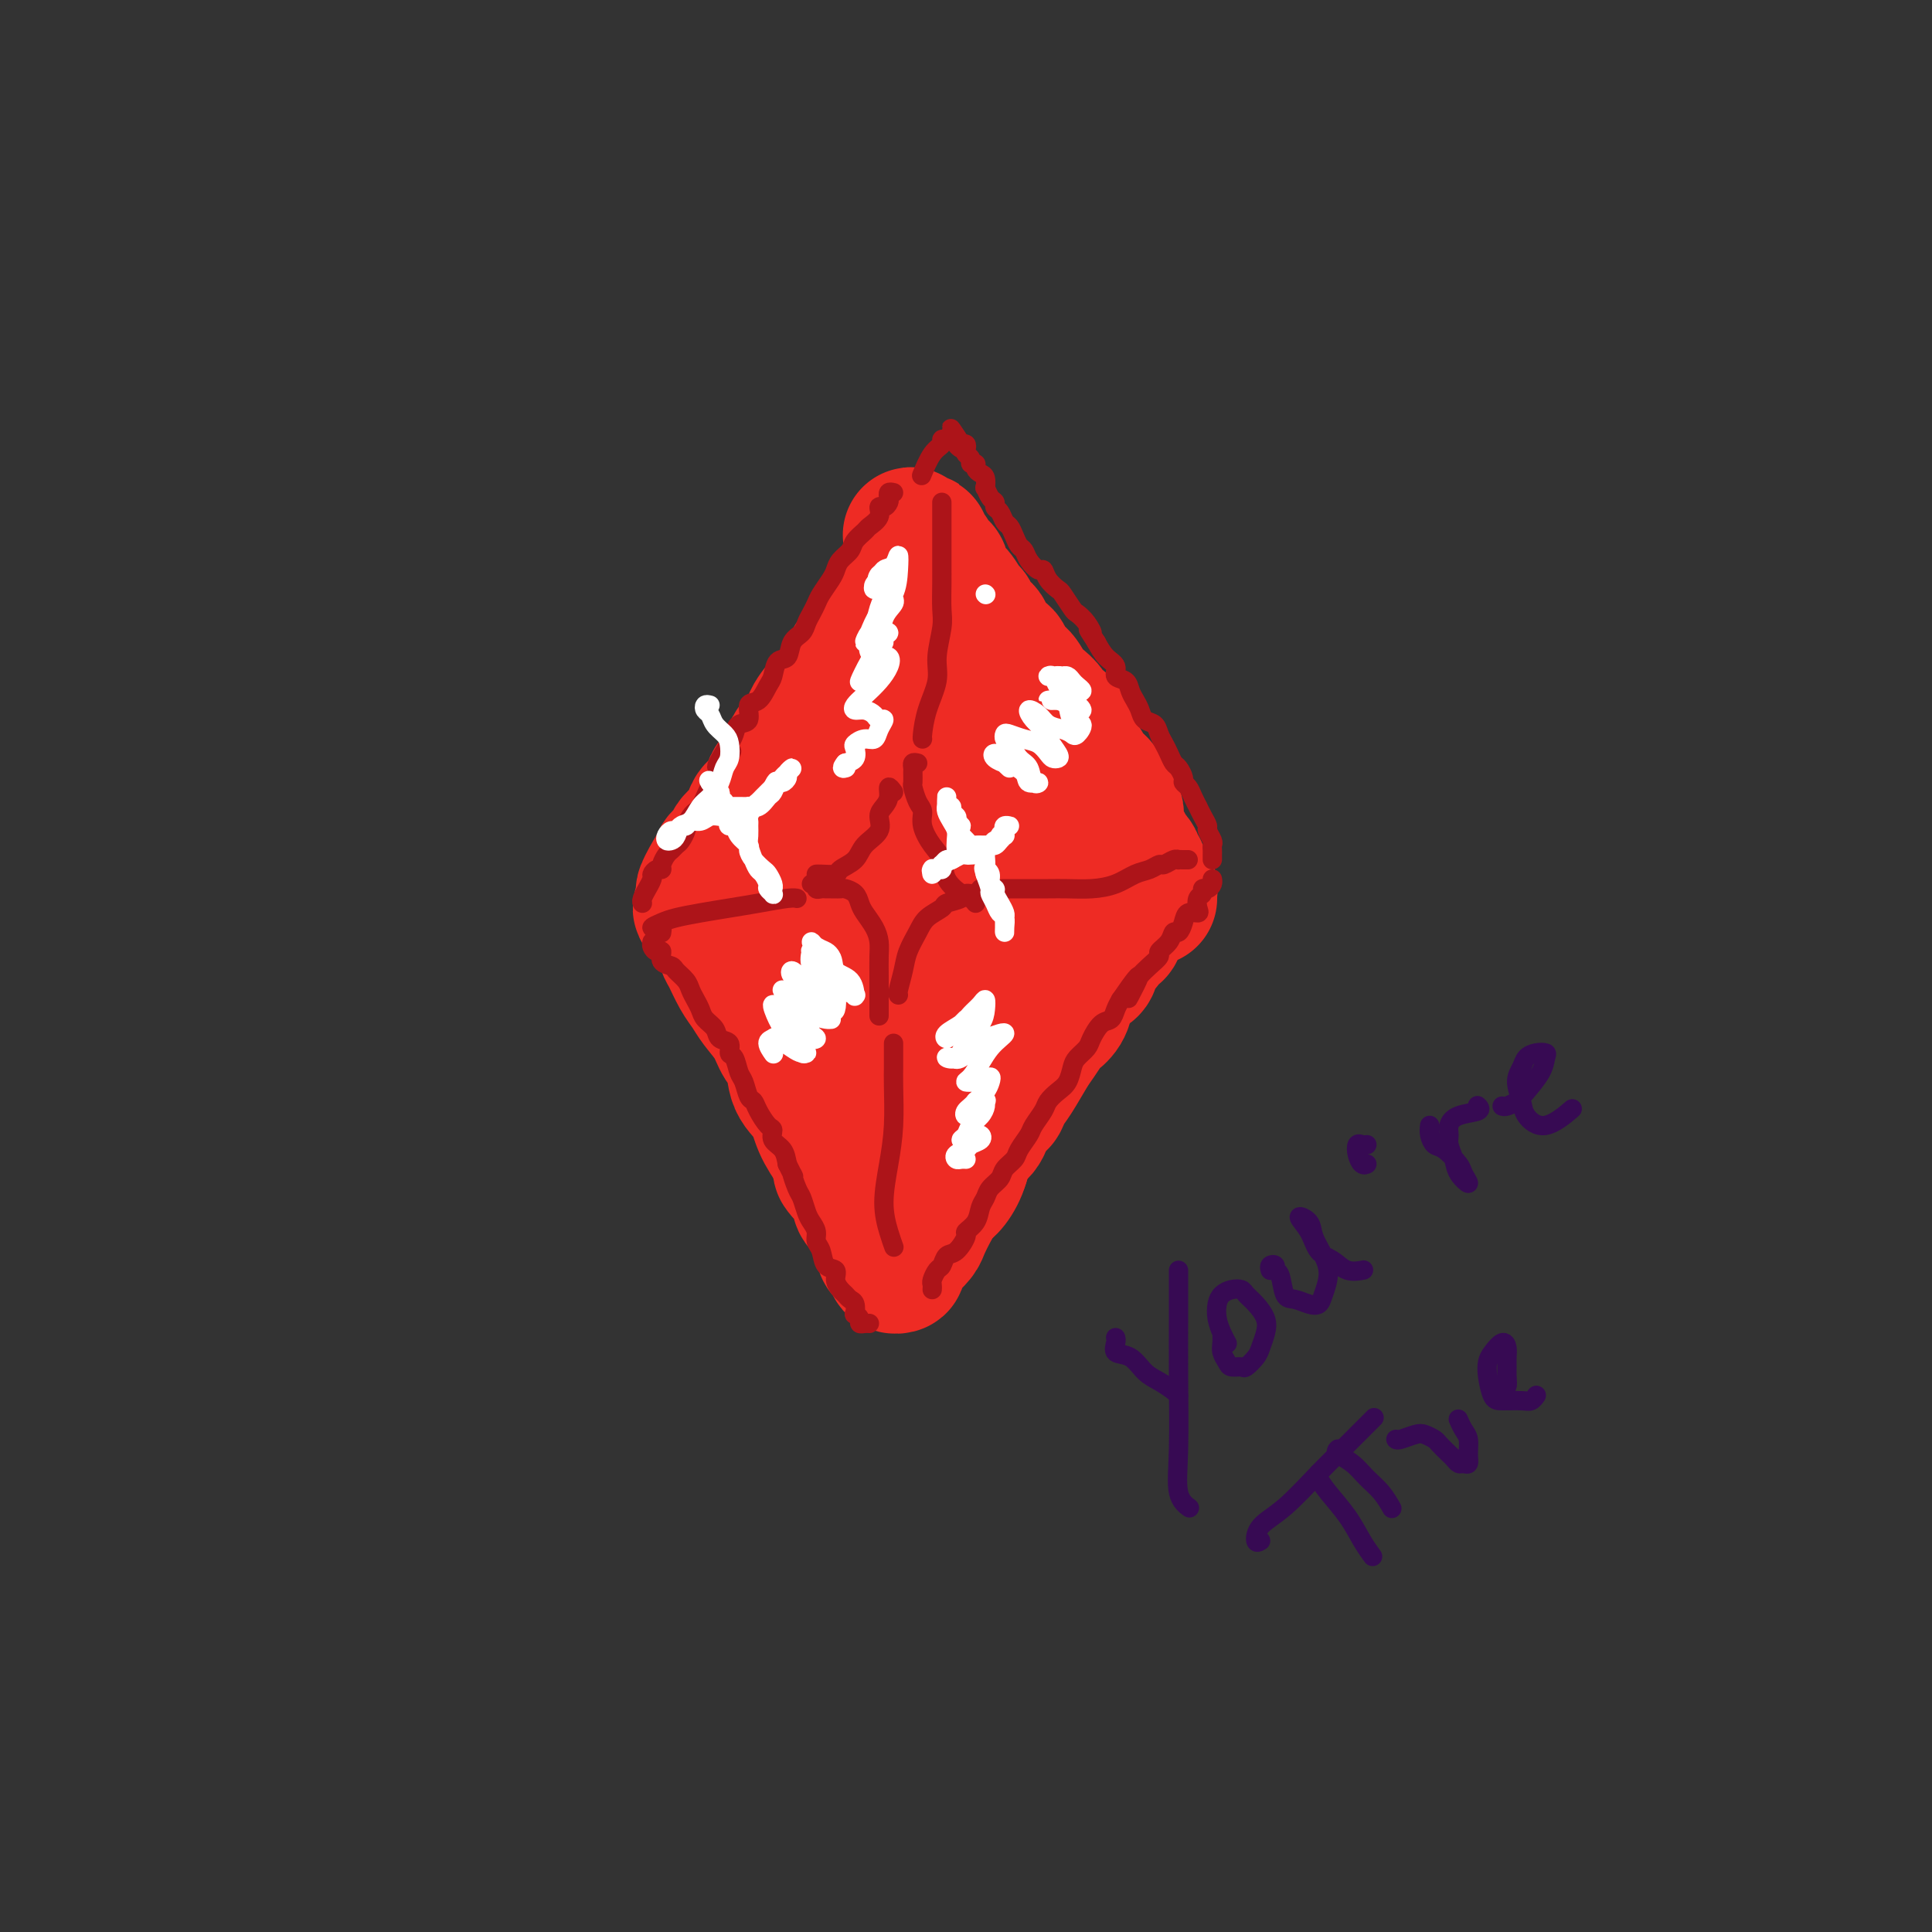 <svg viewBox='0 0 400 400' version='1.1' xmlns='http://www.w3.org/2000/svg' xmlns:xlink='http://www.w3.org/1999/xlink'><rect x="0" y="0" width="400" height="400" fill="#333333" stroke="none"/><g fill='none' stroke='#EE2B24' stroke-width='28' stroke-linecap='round' stroke-linejoin='round'><path d='M189,135c-0.341,-0.125 -0.682,-0.251 -1,0c-0.318,0.251 -0.613,0.878 -1,1c-0.387,0.122 -0.864,-0.263 -1,0c-0.136,0.263 0.071,1.173 0,2c-0.071,0.827 -0.418,1.573 -1,2c-0.582,0.427 -1.398,0.537 -2,1c-0.602,0.463 -0.990,1.278 -1,2c-0.010,0.722 0.359,1.351 0,2c-0.359,0.649 -1.444,1.319 -2,2c-0.556,0.681 -0.583,1.375 -1,2c-0.417,0.625 -1.225,1.183 -2,2c-0.775,0.817 -1.517,1.894 -2,3c-0.483,1.106 -0.707,2.240 -1,3c-0.293,0.760 -0.656,1.144 -1,2c-0.344,0.856 -0.670,2.183 -1,3c-0.330,0.817 -0.665,1.124 -1,2c-0.335,0.876 -0.671,2.323 -1,3c-0.329,0.677 -0.652,0.586 -1,1c-0.348,0.414 -0.722,1.333 -1,2c-0.278,0.667 -0.460,1.082 -1,2c-0.540,0.918 -1.437,2.340 -2,3c-0.563,0.660 -0.790,0.558 -1,1c-0.210,0.442 -0.403,1.427 -1,2c-0.597,0.573 -1.599,0.735 -2,1c-0.401,0.265 -0.200,0.632 0,1'/><path d='M161,180c-4.558,6.974 -1.953,1.910 -1,0c0.953,-1.910 0.255,-0.666 0,0c-0.255,0.666 -0.067,0.752 0,1c0.067,0.248 0.014,0.657 0,1c-0.014,0.343 0.010,0.621 0,1c-0.010,0.379 -0.055,0.861 0,1c0.055,0.139 0.211,-0.065 0,0c-0.211,0.065 -0.788,0.398 -1,1c-0.212,0.602 -0.058,1.474 0,2c0.058,0.526 0.019,0.707 0,1c-0.019,0.293 -0.019,0.698 0,1c0.019,0.302 0.056,0.503 0,1c-0.056,0.497 -0.204,1.292 0,2c0.204,0.708 0.761,1.330 1,2c0.239,0.670 0.159,1.389 0,2c-0.159,0.611 -0.397,1.115 0,2c0.397,0.885 1.430,2.152 2,3c0.570,0.848 0.679,1.279 1,2c0.321,0.721 0.856,1.733 1,3c0.144,1.267 -0.102,2.791 0,4c0.102,1.209 0.551,2.105 1,3'/><path d='M165,213c1.107,3.850 0.874,1.975 1,2c0.126,0.025 0.610,1.950 1,3c0.390,1.050 0.686,1.224 1,2c0.314,0.776 0.646,2.154 1,3c0.354,0.846 0.729,1.160 1,2c0.271,0.840 0.439,2.206 1,3c0.561,0.794 1.516,1.017 2,2c0.484,0.983 0.496,2.726 1,4c0.504,1.274 1.501,2.078 2,3c0.499,0.922 0.501,1.962 1,3c0.499,1.038 1.496,2.075 2,3c0.504,0.925 0.517,1.738 1,3c0.483,1.262 1.437,2.972 2,4c0.563,1.028 0.735,1.372 1,2c0.265,0.628 0.622,1.538 1,2c0.378,0.462 0.777,0.476 1,0c0.223,-0.476 0.270,-1.440 0,-2c-0.270,-0.560 -0.856,-0.714 -1,-1c-0.144,-0.286 0.153,-0.702 0,-1c-0.153,-0.298 -0.758,-0.476 -1,-1c-0.242,-0.524 -0.121,-1.393 0,-2c0.121,-0.607 0.244,-0.952 0,-1c-0.244,-0.048 -0.853,0.199 -1,0c-0.147,-0.199 0.168,-0.845 0,-1c-0.168,-0.155 -0.818,0.181 -1,0c-0.182,-0.181 0.106,-0.880 0,-1c-0.106,-0.120 -0.606,0.339 -1,0c-0.394,-0.339 -0.683,-1.476 -1,-2c-0.317,-0.524 -0.662,-0.435 -1,-1c-0.338,-0.565 -0.669,-1.782 -1,-3'/><path d='M177,238c-1.078,-3.028 -0.274,-2.598 0,-3c0.274,-0.402 0.017,-1.636 0,-3c-0.017,-1.364 0.205,-2.859 0,-4c-0.205,-1.141 -0.839,-1.929 -1,-3c-0.161,-1.071 0.149,-2.425 0,-4c-0.149,-1.575 -0.758,-3.371 -1,-5c-0.242,-1.629 -0.118,-3.091 0,-4c0.118,-0.909 0.231,-1.264 0,-2c-0.231,-0.736 -0.805,-1.852 -1,-3c-0.195,-1.148 -0.011,-2.329 0,-3c0.011,-0.671 -0.149,-0.831 0,-2c0.149,-1.169 0.609,-3.348 1,-5c0.391,-1.652 0.714,-2.777 1,-4c0.286,-1.223 0.536,-2.543 1,-4c0.464,-1.457 1.144,-3.052 2,-5c0.856,-1.948 1.890,-4.250 3,-6c1.110,-1.750 2.298,-2.949 3,-4c0.702,-1.051 0.920,-1.955 1,-3c0.080,-1.045 0.022,-2.230 0,-3c-0.022,-0.770 -0.007,-1.123 0,-2c0.007,-0.877 0.006,-2.277 0,-3c-0.006,-0.723 -0.016,-0.770 0,-1c0.016,-0.230 0.057,-0.643 0,-1c-0.057,-0.357 -0.212,-0.658 0,-1c0.212,-0.342 0.792,-0.726 1,-1c0.208,-0.274 0.045,-0.440 0,-1c-0.045,-0.560 0.029,-1.515 0,-2c-0.029,-0.485 -0.163,-0.501 0,-1c0.163,-0.499 0.621,-1.480 1,-2c0.379,-0.520 0.680,-0.577 1,-1c0.320,-0.423 0.660,-1.211 1,-2'/><path d='M190,150c0.635,-3.367 0.223,-1.284 0,-1c-0.223,0.284 -0.256,-1.232 0,-2c0.256,-0.768 0.801,-0.787 1,-1c0.199,-0.213 0.052,-0.621 0,-1c-0.052,-0.379 -0.010,-0.728 0,-1c0.010,-0.272 -0.012,-0.465 0,-1c0.012,-0.535 0.058,-1.411 0,-2c-0.058,-0.589 -0.222,-0.890 0,-1c0.222,-0.110 0.829,-0.029 1,0c0.171,0.029 -0.094,0.006 0,0c0.094,-0.006 0.546,0.005 1,0c0.454,-0.005 0.908,-0.027 1,0c0.092,0.027 -0.179,0.101 0,0c0.179,-0.101 0.807,-0.378 1,0c0.193,0.378 -0.050,1.410 0,2c0.050,0.590 0.394,0.739 1,1c0.606,0.261 1.476,0.635 2,1c0.524,0.365 0.704,0.722 1,1c0.296,0.278 0.708,0.478 1,1c0.292,0.522 0.463,1.366 1,2c0.537,0.634 1.441,1.057 2,2c0.559,0.943 0.773,2.407 1,3c0.227,0.593 0.466,0.314 1,1c0.534,0.686 1.365,2.337 2,3c0.635,0.663 1.076,0.337 2,1c0.924,0.663 2.330,2.313 3,3c0.670,0.687 0.602,0.411 1,1c0.398,0.589 1.261,2.043 2,3c0.739,0.957 1.354,1.416 2,2c0.646,0.584 1.323,1.292 2,2'/><path d='M219,169c4.499,4.831 3.248,2.408 3,2c-0.248,-0.408 0.508,1.200 1,2c0.492,0.800 0.721,0.792 1,1c0.279,0.208 0.610,0.633 1,1c0.390,0.367 0.841,0.677 1,1c0.159,0.323 0.028,0.660 0,1c-0.028,0.340 0.049,0.682 0,1c-0.049,0.318 -0.224,0.610 0,1c0.224,0.390 0.849,0.878 1,1c0.151,0.122 -0.170,-0.121 0,0c0.170,0.121 0.831,0.606 1,1c0.169,0.394 -0.154,0.696 0,1c0.154,0.304 0.784,0.610 1,1c0.216,0.390 0.016,0.865 0,1c-0.016,0.135 0.151,-0.070 0,0c-0.151,0.070 -0.622,0.416 -1,1c-0.378,0.584 -0.664,1.405 -1,2c-0.336,0.595 -0.723,0.962 -1,2c-0.277,1.038 -0.444,2.745 -1,4c-0.556,1.255 -1.499,2.058 -2,3c-0.501,0.942 -0.558,2.023 -1,3c-0.442,0.977 -1.269,1.851 -2,3c-0.731,1.149 -1.365,2.575 -2,4'/><path d='M218,206c-1.828,4.100 -0.898,3.352 -1,4c-0.102,0.648 -1.234,2.694 -2,4c-0.766,1.306 -1.164,1.872 -2,3c-0.836,1.128 -2.111,2.819 -3,4c-0.889,1.181 -1.394,1.851 -2,3c-0.606,1.149 -1.313,2.777 -2,4c-0.687,1.223 -1.354,2.043 -2,3c-0.646,0.957 -1.272,2.053 -2,3c-0.728,0.947 -1.558,1.746 -2,3c-0.442,1.254 -0.497,2.962 -1,4c-0.503,1.038 -1.455,1.407 -2,2c-0.545,0.593 -0.682,1.412 -1,2c-0.318,0.588 -0.818,0.947 -1,1c-0.182,0.053 -0.046,-0.201 0,0c0.046,0.201 0.002,0.855 0,1c-0.002,0.145 0.038,-0.220 0,-1c-0.038,-0.780 -0.156,-1.976 0,-3c0.156,-1.024 0.584,-1.876 1,-3c0.416,-1.124 0.818,-2.519 1,-4c0.182,-1.481 0.142,-3.049 0,-5c-0.142,-1.951 -0.388,-4.285 0,-7c0.388,-2.715 1.410,-5.809 2,-9c0.590,-3.191 0.746,-6.477 1,-10c0.254,-3.523 0.604,-7.281 1,-10c0.396,-2.719 0.838,-4.399 1,-6c0.162,-1.601 0.044,-3.123 0,-4c-0.044,-0.877 -0.012,-1.108 0,-1c0.012,0.108 0.006,0.554 0,1'/><path d='M202,185c0.881,-8.397 -0.418,1.109 -2,6c-1.582,4.891 -3.447,5.165 -5,8c-1.553,2.835 -2.795,8.229 -4,12c-1.205,3.771 -2.375,5.917 -3,8c-0.625,2.083 -0.707,4.101 -1,5c-0.293,0.899 -0.798,0.679 -1,0c-0.202,-0.679 -0.100,-1.819 0,-3c0.100,-1.181 0.199,-2.405 0,-4c-0.199,-1.595 -0.694,-3.562 0,-6c0.694,-2.438 2.579,-5.346 4,-9c1.421,-3.654 2.380,-8.055 4,-13c1.620,-4.945 3.903,-10.434 5,-13c1.097,-2.566 1.010,-2.208 1,-2c-0.010,0.208 0.057,0.266 0,1c-0.057,0.734 -0.239,2.142 0,4c0.239,1.858 0.899,4.165 0,7c-0.899,2.835 -3.359,6.197 -5,10c-1.641,3.803 -2.464,8.046 -4,12c-1.536,3.954 -3.784,7.618 -5,10c-1.216,2.382 -1.400,3.482 -2,4c-0.600,0.518 -1.615,0.454 -2,0c-0.385,-0.454 -0.139,-1.297 0,-3c0.139,-1.703 0.169,-4.267 0,-7c-0.169,-2.733 -0.539,-5.634 0,-9c0.539,-3.366 1.988,-7.197 3,-11c1.012,-3.803 1.589,-7.576 2,-10c0.411,-2.424 0.657,-3.498 1,-4c0.343,-0.502 0.783,-0.434 1,0c0.217,0.434 0.212,1.232 0,2c-0.212,0.768 -0.632,1.505 -1,3c-0.368,1.495 -0.684,3.747 -1,6'/><path d='M187,189c-0.394,2.364 -0.880,2.772 -1,4c-0.120,1.228 0.126,3.274 0,4c-0.126,0.726 -0.622,0.131 -1,0c-0.378,-0.131 -0.637,0.203 -1,0c-0.363,-0.203 -0.830,-0.943 -1,-2c-0.170,-1.057 -0.041,-2.432 0,-4c0.041,-1.568 -0.004,-3.329 0,-5c0.004,-1.671 0.057,-3.251 0,-5c-0.057,-1.749 -0.226,-3.665 0,-5c0.226,-1.335 0.845,-2.088 1,-3c0.155,-0.912 -0.155,-1.984 0,-3c0.155,-1.016 0.773,-1.977 1,-3c0.227,-1.023 0.061,-2.106 0,-3c-0.061,-0.894 -0.016,-1.597 0,-2c0.016,-0.403 0.004,-0.505 0,-1c-0.004,-0.495 -0.001,-1.383 0,-2c0.001,-0.617 0.000,-0.964 0,-1c-0.000,-0.036 -0.000,0.238 0,0c0.000,-0.238 0.000,-0.987 0,-1c-0.000,-0.013 -0.000,0.711 0,1c0.000,0.289 0.000,0.145 0,0'/><path d='M191,120c-0.032,-0.309 -0.064,-0.618 0,-1c0.064,-0.382 0.224,-0.836 0,-1c-0.224,-0.164 -0.834,-0.038 -1,0c-0.166,0.038 0.110,-0.012 0,0c-0.110,0.012 -0.606,0.085 -1,0c-0.394,-0.085 -0.686,-0.330 -1,0c-0.314,0.330 -0.648,1.234 -1,2c-0.352,0.766 -0.721,1.394 -1,2c-0.279,0.606 -0.469,1.190 -1,2c-0.531,0.810 -1.402,1.845 -2,3c-0.598,1.155 -0.921,2.429 -2,4c-1.079,1.571 -2.913,3.439 -4,5c-1.087,1.561 -1.427,2.816 -2,4c-0.573,1.184 -1.380,2.297 -2,3c-0.620,0.703 -1.053,0.996 -2,2c-0.947,1.004 -2.408,2.719 -3,4c-0.592,1.281 -0.313,2.128 -1,3c-0.687,0.872 -2.339,1.770 -3,3c-0.661,1.230 -0.332,2.794 -1,4c-0.668,1.206 -2.333,2.056 -3,3c-0.667,0.944 -0.334,1.982 -1,3c-0.666,1.018 -2.329,2.016 -3,3c-0.671,0.984 -0.348,1.954 -1,3c-0.652,1.046 -2.278,2.167 -3,3c-0.722,0.833 -0.541,1.378 -1,2c-0.459,0.622 -1.560,1.321 -2,2c-0.440,0.679 -0.220,1.340 0,2'/><path d='M149,180c-6.100,9.172 -2.352,2.103 -1,0c1.352,-2.103 0.306,0.760 0,2c-0.306,1.240 0.128,0.858 0,1c-0.128,0.142 -0.819,0.808 -1,1c-0.181,0.192 0.149,-0.089 0,0c-0.149,0.089 -0.777,0.548 -1,1c-0.223,0.452 -0.042,0.895 0,1c0.042,0.105 -0.056,-0.130 0,0c0.056,0.130 0.267,0.625 0,1c-0.267,0.375 -1.011,0.630 -1,1c0.011,0.370 0.776,0.857 1,1c0.224,0.143 -0.095,-0.057 0,0c0.095,0.057 0.602,0.369 1,1c0.398,0.631 0.687,1.579 1,2c0.313,0.421 0.650,0.314 1,1c0.350,0.686 0.711,2.164 1,3c0.289,0.836 0.504,1.031 1,2c0.496,0.969 1.273,2.714 2,4c0.727,1.286 1.403,2.113 2,3c0.597,0.887 1.114,1.833 2,3c0.886,1.167 2.142,2.555 3,4c0.858,1.445 1.317,2.948 2,4c0.683,1.052 1.589,1.652 2,3c0.411,1.348 0.327,3.444 1,5c0.673,1.556 2.104,2.573 3,4c0.896,1.427 1.256,3.265 2,5c0.744,1.735 1.872,3.368 3,5'/><path d='M173,238c4.386,8.441 1.351,4.544 1,4c-0.351,-0.544 1.982,2.263 3,4c1.018,1.737 0.721,2.402 1,3c0.279,0.598 1.133,1.130 2,2c0.867,0.870 1.748,2.079 2,3c0.252,0.921 -0.125,1.553 0,2c0.125,0.447 0.752,0.707 1,1c0.248,0.293 0.118,0.617 0,1c-0.118,0.383 -0.224,0.823 0,1c0.224,0.177 0.777,0.089 1,0c0.223,-0.089 0.116,-0.181 0,0c-0.116,0.181 -0.242,0.635 0,1c0.242,0.365 0.853,0.641 1,1c0.147,0.359 -0.169,0.802 0,1c0.169,0.198 0.823,0.152 1,0c0.177,-0.152 -0.122,-0.409 0,-1c0.122,-0.591 0.666,-1.516 1,-2c0.334,-0.484 0.460,-0.528 1,-1c0.540,-0.472 1.495,-1.371 2,-2c0.505,-0.629 0.559,-0.989 1,-2c0.441,-1.011 1.268,-2.672 2,-4c0.732,-1.328 1.369,-2.323 2,-3c0.631,-0.677 1.255,-1.038 2,-2c0.745,-0.962 1.612,-2.526 2,-4c0.388,-1.474 0.297,-2.858 1,-4c0.703,-1.142 2.201,-2.040 3,-3c0.799,-0.960 0.900,-1.980 1,-3'/><path d='M204,231c3.425,-5.383 2.986,-3.342 3,-3c0.014,0.342 0.480,-1.015 1,-2c0.520,-0.985 1.094,-1.597 2,-3c0.906,-1.403 2.144,-3.596 3,-5c0.856,-1.404 1.329,-2.018 2,-3c0.671,-0.982 1.541,-2.332 2,-3c0.459,-0.668 0.508,-0.655 1,-1c0.492,-0.345 1.427,-1.048 2,-2c0.573,-0.952 0.784,-2.152 1,-3c0.216,-0.848 0.435,-1.344 1,-2c0.565,-0.656 1.474,-1.470 2,-2c0.526,-0.530 0.670,-0.774 1,-1c0.330,-0.226 0.848,-0.432 1,-1c0.152,-0.568 -0.061,-1.496 0,-2c0.061,-0.504 0.394,-0.583 1,-1c0.606,-0.417 1.483,-1.173 2,-2c0.517,-0.827 0.674,-1.727 1,-2c0.326,-0.273 0.819,0.081 1,0c0.181,-0.081 0.048,-0.595 0,-1c-0.048,-0.405 -0.013,-0.700 0,-1c0.013,-0.300 0.003,-0.604 0,-1c-0.003,-0.396 -0.001,-0.882 0,-1c0.001,-0.118 0.000,0.133 0,0c-0.000,-0.133 -0.000,-0.651 0,-1c0.000,-0.349 0.000,-0.528 0,-1c-0.000,-0.472 -0.000,-1.236 0,-2'/><path d='M231,185c0.243,-1.477 0.850,-1.169 1,-1c0.150,0.169 -0.156,0.199 0,0c0.156,-0.199 0.774,-0.627 1,-1c0.226,-0.373 0.060,-0.691 0,-1c-0.060,-0.309 -0.015,-0.608 0,-1c0.015,-0.392 0.001,-0.879 0,-1c-0.001,-0.121 0.010,0.122 0,0c-0.010,-0.122 -0.040,-0.608 0,-1c0.040,-0.392 0.152,-0.691 0,-1c-0.152,-0.309 -0.568,-0.629 -1,-1c-0.432,-0.371 -0.879,-0.793 -1,-1c-0.121,-0.207 0.086,-0.201 0,-1c-0.086,-0.799 -0.465,-2.404 -1,-3c-0.535,-0.596 -1.228,-0.181 -2,-1c-0.772,-0.819 -1.624,-2.870 -2,-4c-0.376,-1.130 -0.275,-1.337 -1,-2c-0.725,-0.663 -2.278,-1.780 -3,-3c-0.722,-1.220 -0.615,-2.541 -1,-4c-0.385,-1.459 -1.261,-3.055 -2,-4c-0.739,-0.945 -1.339,-1.239 -2,-2c-0.661,-0.761 -1.381,-1.991 -2,-3c-0.619,-1.009 -1.135,-1.798 -2,-3c-0.865,-1.202 -2.077,-2.817 -3,-4c-0.923,-1.183 -1.556,-1.934 -2,-3c-0.444,-1.066 -0.698,-2.447 -1,-3c-0.302,-0.553 -0.651,-0.276 -1,0'/><path d='M206,136c-4.177,-5.995 -2.621,-2.982 -2,-2c0.621,0.982 0.306,-0.065 0,-1c-0.306,-0.935 -0.603,-1.757 -1,-2c-0.397,-0.243 -0.895,0.094 -1,0c-0.105,-0.094 0.182,-0.618 0,-1c-0.182,-0.382 -0.833,-0.624 -1,-1c-0.167,-0.376 0.148,-0.888 0,-1c-0.148,-0.112 -0.760,0.177 -1,0c-0.240,-0.177 -0.106,-0.818 0,-1c0.106,-0.182 0.186,0.095 0,0c-0.186,-0.095 -0.637,-0.562 -1,-1c-0.363,-0.438 -0.636,-0.849 -1,-1c-0.364,-0.151 -0.818,-0.043 -1,0c-0.182,0.043 -0.091,0.022 0,0'/><path d='M208,137c-0.331,-0.439 -0.661,-0.878 -1,-1c-0.339,-0.122 -0.685,0.071 -1,0c-0.315,-0.071 -0.599,-0.408 -1,-1c-0.401,-0.592 -0.918,-1.439 -1,-2c-0.082,-0.561 0.273,-0.837 0,-1c-0.273,-0.163 -1.172,-0.215 -2,-1c-0.828,-0.785 -1.585,-2.304 -2,-3c-0.415,-0.696 -0.488,-0.568 -1,-1c-0.512,-0.432 -1.462,-1.424 -2,-2c-0.538,-0.576 -0.665,-0.735 -1,-1c-0.335,-0.265 -0.877,-0.635 -1,-1c-0.123,-0.365 0.173,-0.724 0,-1c-0.173,-0.276 -0.816,-0.469 -1,-1c-0.184,-0.531 0.091,-1.399 0,-2c-0.091,-0.601 -0.546,-0.934 -1,-1c-0.454,-0.066 -0.906,0.136 -1,0c-0.094,-0.136 0.171,-0.610 0,-1c-0.171,-0.390 -0.777,-0.697 -1,-1c-0.223,-0.303 -0.062,-0.603 0,-1c0.062,-0.397 0.027,-0.890 0,-1c-0.027,-0.110 -0.046,0.163 0,0c0.046,-0.163 0.156,-0.761 0,-1c-0.156,-0.239 -0.578,-0.120 -1,0'/><path d='M190,113c-2.848,-3.924 -0.967,-1.734 0,-1c0.967,0.734 1.019,0.012 1,0c-0.019,-0.012 -0.108,0.686 0,1c0.108,0.314 0.413,0.243 1,1c0.587,0.757 1.456,2.343 2,3c0.544,0.657 0.762,0.385 1,1c0.238,0.615 0.496,2.118 1,3c0.504,0.882 1.253,1.142 2,2c0.747,0.858 1.491,2.312 2,3c0.509,0.688 0.783,0.608 1,1c0.217,0.392 0.377,1.255 1,2c0.623,0.745 1.710,1.374 2,2c0.290,0.626 -0.218,1.251 0,2c0.218,0.749 1.161,1.622 2,2c0.839,0.378 1.575,0.261 2,1c0.425,0.739 0.537,2.333 1,3c0.463,0.667 1.275,0.406 2,1c0.725,0.594 1.364,2.042 2,3c0.636,0.958 1.269,1.427 2,2c0.731,0.573 1.559,1.251 2,2c0.441,0.749 0.495,1.569 1,2c0.505,0.431 1.463,0.471 2,1c0.537,0.529 0.655,1.546 1,2c0.345,0.454 0.919,0.345 1,1c0.081,0.655 -0.329,2.073 0,3c0.329,0.927 1.397,1.362 2,2c0.603,0.638 0.739,1.480 1,2c0.261,0.520 0.646,0.720 1,1c0.354,0.280 0.677,0.640 1,1'/><path d='M227,162c5.907,7.719 2.175,2.516 1,1c-1.175,-1.516 0.207,0.655 1,2c0.793,1.345 0.997,1.866 1,2c0.003,0.134 -0.195,-0.118 0,0c0.195,0.118 0.785,0.605 1,1c0.215,0.395 0.057,0.697 0,1c-0.057,0.303 -0.011,0.606 0,1c0.011,0.394 -0.012,0.879 0,1c0.012,0.121 0.060,-0.122 0,0c-0.060,0.122 -0.227,0.610 0,1c0.227,0.390 0.848,0.682 1,1c0.152,0.318 -0.166,0.663 0,1c0.166,0.337 0.815,0.667 1,1c0.185,0.333 -0.095,0.667 0,1c0.095,0.333 0.565,0.663 1,1c0.435,0.337 0.833,0.682 1,1c0.167,0.318 0.101,0.610 0,1c-0.101,0.390 -0.238,0.878 0,1c0.238,0.122 0.852,-0.121 1,0c0.148,0.121 -0.171,0.606 0,1c0.171,0.394 0.830,0.697 1,1c0.170,0.303 -0.151,0.607 0,1c0.151,0.393 0.772,0.876 1,1c0.228,0.124 0.061,-0.111 0,0c-0.061,0.111 -0.016,0.568 0,1c0.016,0.432 0.005,0.838 0,1c-0.005,0.162 -0.002,0.081 0,0'/></g>
<g fill='none' stroke='#AD1419' stroke-width='4' stroke-linecap='round' stroke-linejoin='round'><path d='M185,102c-0.417,-0.092 -0.834,-0.184 -1,0c-0.166,0.184 -0.081,0.643 0,1c0.081,0.357 0.158,0.610 0,1c-0.158,0.390 -0.552,0.916 -1,1c-0.448,0.084 -0.950,-0.273 -1,0c-0.050,0.273 0.353,1.175 0,2c-0.353,0.825 -1.460,1.572 -2,2c-0.540,0.428 -0.512,0.538 -1,1c-0.488,0.462 -1.492,1.278 -2,2c-0.508,0.722 -0.521,1.352 -1,2c-0.479,0.648 -1.424,1.314 -2,2c-0.576,0.686 -0.784,1.391 -1,2c-0.216,0.609 -0.439,1.122 -1,2c-0.561,0.878 -1.459,2.122 -2,3c-0.541,0.878 -0.726,1.388 -1,2c-0.274,0.612 -0.636,1.324 -1,2c-0.364,0.676 -0.731,1.317 -1,2c-0.269,0.683 -0.439,1.409 -1,2c-0.561,0.591 -1.512,1.049 -2,2c-0.488,0.951 -0.514,2.395 -1,3c-0.486,0.605 -1.430,0.369 -2,1c-0.570,0.631 -0.764,2.127 -1,3c-0.236,0.873 -0.515,1.122 -1,2c-0.485,0.878 -1.177,2.385 -2,3c-0.823,0.615 -1.779,0.339 -2,1c-0.221,0.661 0.291,2.260 0,3c-0.291,0.740 -1.386,0.622 -2,1c-0.614,0.378 -0.747,1.251 -1,2c-0.253,0.749 -0.627,1.375 -1,2'/><path d='M151,154c-5.212,8.401 -1.242,3.402 0,2c1.242,-1.402 -0.245,0.793 -1,2c-0.755,1.207 -0.780,1.426 -1,2c-0.220,0.574 -0.636,1.502 -1,2c-0.364,0.498 -0.674,0.566 -1,1c-0.326,0.434 -0.666,1.234 -1,2c-0.334,0.766 -0.663,1.500 -1,2c-0.337,0.500 -0.682,0.768 -1,1c-0.318,0.232 -0.610,0.429 -1,1c-0.390,0.571 -0.878,1.515 -1,2c-0.122,0.485 0.122,0.510 0,1c-0.122,0.490 -0.611,1.444 -1,2c-0.389,0.556 -0.678,0.713 -1,1c-0.322,0.287 -0.677,0.703 -1,1c-0.323,0.297 -0.612,0.475 -1,1c-0.388,0.525 -0.873,1.396 -1,2c-0.127,0.604 0.106,0.940 0,1c-0.106,0.060 -0.549,-0.158 -1,0c-0.451,0.158 -0.909,0.690 -1,1c-0.091,0.310 0.186,0.398 0,1c-0.186,0.602 -0.834,1.716 -1,2c-0.166,0.284 0.151,-0.264 0,0c-0.151,0.264 -0.772,1.340 -1,2c-0.228,0.660 -0.065,0.903 0,1c0.065,0.097 0.033,0.049 0,0'/><path d='M135,195c-0.079,0.295 -0.158,0.590 0,1c0.158,0.410 0.552,0.935 1,1c0.448,0.065 0.950,-0.330 1,0c0.050,0.330 -0.351,1.387 0,2c0.351,0.613 1.456,0.783 2,1c0.544,0.217 0.527,0.481 1,1c0.473,0.519 1.435,1.294 2,2c0.565,0.706 0.733,1.344 1,2c0.267,0.656 0.634,1.332 1,2c0.366,0.668 0.733,1.330 1,2c0.267,0.670 0.435,1.350 1,2c0.565,0.650 1.527,1.272 2,2c0.473,0.728 0.455,1.564 1,2c0.545,0.436 1.652,0.472 2,1c0.348,0.528 -0.061,1.550 0,2c0.061,0.450 0.594,0.330 1,1c0.406,0.670 0.685,2.132 1,3c0.315,0.868 0.665,1.143 1,2c0.335,0.857 0.654,2.295 1,3c0.346,0.705 0.718,0.679 1,1c0.282,0.321 0.475,0.991 1,2c0.525,1.009 1.384,2.356 2,3c0.616,0.644 0.990,0.585 1,1c0.010,0.415 -0.343,1.304 0,2c0.343,0.696 1.384,1.199 2,2c0.616,0.801 0.808,1.901 1,3'/><path d='M163,241c2.035,4.160 1.122,2.059 1,2c-0.122,-0.059 0.546,1.923 1,3c0.454,1.077 0.695,1.247 1,2c0.305,0.753 0.673,2.087 1,3c0.327,0.913 0.611,1.404 1,2c0.389,0.596 0.883,1.297 1,2c0.117,0.703 -0.141,1.410 0,2c0.141,0.590 0.682,1.065 1,2c0.318,0.935 0.414,2.330 1,3c0.586,0.670 1.662,0.614 2,1c0.338,0.386 -0.064,1.216 0,2c0.064,0.784 0.592,1.524 1,2c0.408,0.476 0.697,0.687 1,1c0.303,0.313 0.621,0.728 1,1c0.379,0.272 0.819,0.402 1,1c0.181,0.598 0.104,1.663 0,2c-0.104,0.337 -0.234,-0.053 0,0c0.234,0.053 0.834,0.550 1,1c0.166,0.450 -0.100,0.853 0,1c0.100,0.147 0.565,0.040 1,0c0.435,-0.040 0.838,-0.011 1,0c0.162,0.011 0.081,0.006 0,0'/><path d='M193,267c0.024,-0.366 0.047,-0.732 0,-1c-0.047,-0.268 -0.165,-0.437 0,-1c0.165,-0.563 0.613,-1.521 1,-2c0.387,-0.479 0.715,-0.481 1,-1c0.285,-0.519 0.528,-1.556 1,-2c0.472,-0.444 1.173,-0.297 2,-1c0.827,-0.703 1.780,-2.257 2,-3c0.220,-0.743 -0.293,-0.674 0,-1c0.293,-0.326 1.392,-1.046 2,-2c0.608,-0.954 0.725,-2.142 1,-3c0.275,-0.858 0.708,-1.385 1,-2c0.292,-0.615 0.444,-1.318 1,-2c0.556,-0.682 1.515,-1.341 2,-2c0.485,-0.659 0.496,-1.316 1,-2c0.504,-0.684 1.501,-1.394 2,-2c0.499,-0.606 0.500,-1.107 1,-2c0.500,-0.893 1.499,-2.179 2,-3c0.501,-0.821 0.505,-1.178 1,-2c0.495,-0.822 1.481,-2.111 2,-3c0.519,-0.889 0.572,-1.379 1,-2c0.428,-0.621 1.232,-1.374 2,-2c0.768,-0.626 1.500,-1.125 2,-2c0.500,-0.875 0.767,-2.126 1,-3c0.233,-0.874 0.433,-1.371 1,-2c0.567,-0.629 1.500,-1.390 2,-2c0.500,-0.610 0.568,-1.070 1,-2c0.432,-0.930 1.229,-2.332 2,-3c0.771,-0.668 1.515,-0.603 2,-1c0.485,-0.397 0.710,-1.256 1,-2c0.290,-0.744 0.645,-1.372 1,-2'/><path d='M232,207c6.436,-9.413 3.025,-2.946 2,-1c-1.025,1.946 0.336,-0.630 1,-2c0.664,-1.370 0.629,-1.535 1,-2c0.371,-0.465 1.146,-1.229 2,-2c0.854,-0.771 1.787,-1.550 2,-2c0.213,-0.450 -0.293,-0.571 0,-1c0.293,-0.429 1.387,-1.166 2,-2c0.613,-0.834 0.746,-1.764 1,-2c0.254,-0.236 0.629,0.222 1,0c0.371,-0.222 0.739,-1.124 1,-2c0.261,-0.876 0.414,-1.726 1,-2c0.586,-0.274 1.606,0.028 2,0c0.394,-0.028 0.161,-0.385 0,-1c-0.161,-0.615 -0.250,-1.488 0,-2c0.250,-0.512 0.837,-0.663 1,-1c0.163,-0.337 -0.100,-0.861 0,-1c0.100,-0.139 0.563,0.107 1,0c0.437,-0.107 0.848,-0.567 1,-1c0.152,-0.433 0.043,-0.838 0,-1c-0.043,-0.162 -0.022,-0.081 0,0'/><path d='M251,178c-0.002,-0.336 -0.005,-0.671 0,-1c0.005,-0.329 0.016,-0.651 0,-1c-0.016,-0.349 -0.060,-0.726 0,-1c0.060,-0.274 0.222,-0.446 0,-1c-0.222,-0.554 -0.829,-1.492 -1,-2c-0.171,-0.508 0.095,-0.587 0,-1c-0.095,-0.413 -0.550,-1.161 -1,-2c-0.450,-0.839 -0.895,-1.769 -1,-2c-0.105,-0.231 0.130,0.237 0,0c-0.130,-0.237 -0.626,-1.181 -1,-2c-0.374,-0.819 -0.625,-1.514 -1,-2c-0.375,-0.486 -0.874,-0.763 -1,-1c-0.126,-0.237 0.121,-0.434 0,-1c-0.121,-0.566 -0.610,-1.502 -1,-2c-0.390,-0.498 -0.681,-0.557 -1,-1c-0.319,-0.443 -0.667,-1.270 -1,-2c-0.333,-0.730 -0.653,-1.364 -1,-2c-0.347,-0.636 -0.723,-1.273 -1,-2c-0.277,-0.727 -0.456,-1.546 -1,-2c-0.544,-0.454 -1.454,-0.545 -2,-1c-0.546,-0.455 -0.729,-1.273 -1,-2c-0.271,-0.727 -0.631,-1.364 -1,-2c-0.369,-0.636 -0.746,-1.272 -1,-2c-0.254,-0.728 -0.386,-1.549 -1,-2c-0.614,-0.451 -1.711,-0.533 -2,-1c-0.289,-0.467 0.230,-1.318 0,-2c-0.230,-0.682 -1.209,-1.195 -2,-2c-0.791,-0.805 -1.396,-1.903 -2,-3'/><path d='M227,133c-2.826,-4.385 -1.391,-2.349 -1,-2c0.391,0.349 -0.261,-0.991 -1,-2c-0.739,-1.009 -1.564,-1.687 -2,-2c-0.436,-0.313 -0.484,-0.260 -1,-1c-0.516,-0.740 -1.499,-2.274 -2,-3c-0.501,-0.726 -0.519,-0.645 -1,-1c-0.481,-0.355 -1.424,-1.146 -2,-2c-0.576,-0.854 -0.784,-1.772 -1,-2c-0.216,-0.228 -0.439,0.235 -1,0c-0.561,-0.235 -1.460,-1.166 -2,-2c-0.540,-0.834 -0.722,-1.570 -1,-2c-0.278,-0.430 -0.652,-0.553 -1,-1c-0.348,-0.447 -0.672,-1.219 -1,-2c-0.328,-0.781 -0.662,-1.572 -1,-2c-0.338,-0.428 -0.682,-0.495 -1,-1c-0.318,-0.505 -0.611,-1.450 -1,-2c-0.389,-0.550 -0.875,-0.706 -1,-1c-0.125,-0.294 0.111,-0.727 0,-1c-0.111,-0.273 -0.568,-0.388 -1,-1c-0.432,-0.612 -0.838,-1.722 -1,-2c-0.162,-0.278 -0.081,0.275 0,0c0.081,-0.275 0.161,-1.379 0,-2c-0.161,-0.621 -0.564,-0.758 -1,-1c-0.436,-0.242 -0.905,-0.590 -1,-1c-0.095,-0.410 0.185,-0.883 0,-1c-0.185,-0.117 -0.833,0.123 -1,0c-0.167,-0.123 0.149,-0.607 0,-1c-0.149,-0.393 -0.762,-0.693 -1,-1c-0.238,-0.307 -0.103,-0.621 0,-1c0.103,-0.379 0.172,-0.823 0,-1c-0.172,-0.177 -0.586,-0.089 -1,0'/><path d='M199,92c-4.267,-6.359 -0.936,-1.756 0,0c0.936,1.756 -0.524,0.666 -1,0c-0.476,-0.666 0.032,-0.908 0,-1c-0.032,-0.092 -0.602,-0.035 -1,0c-0.398,0.035 -0.622,0.049 -1,0c-0.378,-0.049 -0.911,-0.159 -1,0c-0.089,0.159 0.265,0.589 0,1c-0.265,0.411 -1.148,0.803 -2,2c-0.852,1.197 -1.672,3.199 -2,4c-0.328,0.801 -0.164,0.400 0,0'/><path d='M195,106c0.000,-0.457 0.000,-0.915 0,-1c-0.000,-0.085 -0.000,0.202 0,0c0.000,-0.202 0.000,-0.894 0,-1c-0.000,-0.106 -0.000,0.372 0,1c0.000,0.628 0.000,1.405 0,2c-0.000,0.595 -0.000,1.009 0,2c0.000,0.991 0.001,2.559 0,4c-0.001,1.441 -0.005,2.755 0,4c0.005,1.245 0.017,2.421 0,4c-0.017,1.579 -0.064,3.562 0,5c0.064,1.438 0.238,2.333 0,4c-0.238,1.667 -0.887,4.107 -1,6c-0.113,1.893 0.309,3.239 0,5c-0.309,1.761 -1.351,3.936 -2,6c-0.649,2.064 -0.906,4.017 -1,5c-0.094,0.983 -0.027,0.995 0,1c0.027,0.005 0.013,0.002 0,0'/><path d='M185,164c-0.443,-0.600 -0.887,-1.199 -1,-1c-0.113,0.199 0.103,1.197 0,2c-0.103,0.803 -0.526,1.412 -1,2c-0.474,0.588 -1.000,1.155 -1,2c-0.000,0.845 0.524,1.967 0,3c-0.524,1.033 -2.098,1.975 -3,3c-0.902,1.025 -1.131,2.131 -2,3c-0.869,0.869 -2.376,1.501 -3,2c-0.624,0.499 -0.363,0.866 -1,1c-0.637,0.134 -2.171,0.036 -3,0c-0.829,-0.036 -0.951,-0.010 -1,0c-0.049,0.010 -0.024,0.005 0,0'/><path d='M168,183c0.446,-0.113 0.893,-0.227 1,0c0.107,0.227 -0.125,0.793 0,1c0.125,0.207 0.607,0.055 1,0c0.393,-0.055 0.697,-0.015 1,0c0.303,0.015 0.605,0.003 1,0c0.395,-0.003 0.883,0.001 1,0c0.117,-0.001 -0.137,-0.008 0,0c0.137,0.008 0.666,0.032 1,0c0.334,-0.032 0.474,-0.119 1,0c0.526,0.119 1.437,0.444 2,1c0.563,0.556 0.778,1.344 1,2c0.222,0.656 0.452,1.179 1,2c0.548,0.821 1.415,1.939 2,3c0.585,1.061 0.889,2.065 1,3c0.111,0.935 0.030,1.803 0,3c-0.030,1.197 -0.008,2.724 0,4c0.008,1.276 0.002,2.301 0,3c-0.002,0.699 -0.001,1.073 0,2c0.001,0.927 0.000,2.408 0,3c-0.000,0.592 -0.000,0.296 0,0'/><path d='M190,158c-0.423,-0.099 -0.846,-0.197 -1,0c-0.154,0.197 -0.039,0.690 0,1c0.039,0.310 0.000,0.439 0,1c-0.000,0.561 0.037,1.556 0,2c-0.037,0.444 -0.148,0.338 0,1c0.148,0.662 0.555,2.090 1,3c0.445,0.910 0.930,1.300 1,2c0.070,0.700 -0.273,1.711 0,3c0.273,1.289 1.162,2.856 2,4c0.838,1.144 1.626,1.865 2,3c0.374,1.135 0.335,2.682 1,4c0.665,1.318 2.034,2.405 3,3c0.966,0.595 1.529,0.699 2,1c0.471,0.301 0.849,0.800 1,1c0.151,0.200 0.076,0.100 0,0'/><path d='M204,184c-0.368,-0.120 -0.737,-0.239 -1,0c-0.263,0.239 -0.422,0.837 -1,1c-0.578,0.163 -1.576,-0.109 -2,0c-0.424,0.109 -0.273,0.597 -1,1c-0.727,0.403 -2.331,0.719 -3,1c-0.669,0.281 -0.403,0.528 -1,1c-0.597,0.472 -2.059,1.170 -3,2c-0.941,0.830 -1.362,1.792 -2,3c-0.638,1.208 -1.491,2.664 -2,4c-0.509,1.336 -0.672,2.554 -1,4c-0.328,1.446 -0.819,3.120 -1,4c-0.181,0.880 -0.052,0.966 0,1c0.052,0.034 0.026,0.017 0,0'/><path d='M246,178c-0.305,0.002 -0.611,0.005 -1,0c-0.389,-0.005 -0.863,-0.016 -1,0c-0.137,0.016 0.063,0.060 0,0c-0.063,-0.060 -0.389,-0.224 -1,0c-0.611,0.224 -1.506,0.837 -2,1c-0.494,0.163 -0.588,-0.124 -1,0c-0.412,0.124 -1.142,0.660 -2,1c-0.858,0.340 -1.845,0.483 -3,1c-1.155,0.517 -2.478,1.406 -4,2c-1.522,0.594 -3.242,0.891 -5,1c-1.758,0.109 -3.554,0.029 -5,0c-1.446,-0.029 -2.542,-0.008 -4,0c-1.458,0.008 -3.277,0.002 -5,0c-1.723,-0.002 -3.349,-0.001 -4,0c-0.651,0.001 -0.325,0.000 0,0'/><path d='M137,193c-0.019,0.112 -0.038,0.223 0,0c0.038,-0.223 0.133,-0.781 0,-1c-0.133,-0.219 -0.495,-0.100 -1,0c-0.505,0.100 -1.154,0.181 -1,0c0.154,-0.181 1.112,-0.626 2,-1c0.888,-0.374 1.705,-0.678 3,-1c1.295,-0.322 3.069,-0.661 5,-1c1.931,-0.339 4.020,-0.679 6,-1c1.980,-0.321 3.850,-0.622 6,-1c2.150,-0.378 4.579,-0.833 6,-1c1.421,-0.167 1.835,-0.048 2,0c0.165,0.048 0.083,0.024 0,0'/><path d='M185,216c-0.000,0.329 -0.000,0.657 0,1c0.000,0.343 0.001,0.700 0,1c-0.001,0.300 -0.003,0.541 0,1c0.003,0.459 0.010,1.135 0,2c-0.010,0.865 -0.038,1.918 0,4c0.038,2.082 0.144,5.192 0,8c-0.144,2.808 -0.536,5.313 -1,8c-0.464,2.687 -1.001,5.555 -1,8c0.001,2.445 0.539,4.466 1,6c0.461,1.534 0.846,2.581 1,3c0.154,0.419 0.077,0.209 0,0'/></g>
<g fill='none' stroke='#FFFFFF' stroke-width='4' stroke-linecap='round' stroke-linejoin='round'><path d='M204,123c0.000,0.000 0.100,0.100 0.1,0.1'/><path d='M196,167c0.000,-0.288 0.000,-0.575 0,-1c-0.000,-0.425 -0.001,-0.987 0,-1c0.001,-0.013 0.003,0.524 0,1c-0.003,0.476 -0.011,0.890 0,1c0.011,0.110 0.042,-0.084 0,0c-0.042,0.084 -0.155,0.446 0,1c0.155,0.554 0.578,1.300 1,2c0.422,0.700 0.842,1.354 1,2c0.158,0.646 0.054,1.282 0,2c-0.054,0.718 -0.057,1.517 0,2c0.057,0.483 0.173,0.650 0,1c-0.173,0.350 -0.634,0.882 -1,1c-0.366,0.118 -0.637,-0.180 -1,0c-0.363,0.180 -0.819,0.838 -1,1c-0.181,0.162 -0.087,-0.170 0,0c0.087,0.170 0.167,0.844 0,1c-0.167,0.156 -0.581,-0.206 -1,0c-0.419,0.206 -0.844,0.978 -1,1c-0.156,0.022 -0.045,-0.708 0,-1c0.045,-0.292 0.022,-0.146 0,0'/><path d='M193,180c-0.583,0.513 0.460,0.295 1,0c0.540,-0.295 0.578,-0.667 1,-1c0.422,-0.333 1.230,-0.625 2,-1c0.770,-0.375 1.502,-0.831 2,-1c0.498,-0.169 0.761,-0.052 1,0c0.239,0.052 0.455,0.038 1,0c0.545,-0.038 1.418,-0.099 2,0c0.582,0.099 0.873,0.359 1,1c0.127,0.641 0.091,1.663 0,2c-0.091,0.337 -0.235,-0.013 0,0c0.235,0.013 0.850,0.387 1,1c0.150,0.613 -0.166,1.463 0,2c0.166,0.537 0.815,0.760 1,1c0.185,0.240 -0.094,0.498 0,1c0.094,0.502 0.561,1.247 1,2c0.439,0.753 0.850,1.512 1,2c0.150,0.488 0.040,0.703 0,1c-0.040,0.297 -0.010,0.675 0,1c0.010,0.325 -0.000,0.596 0,1c0.000,0.404 0.011,0.940 0,1c-0.011,0.060 -0.046,-0.355 0,-1c0.046,-0.645 0.171,-1.519 0,-2c-0.171,-0.481 -0.637,-0.568 -1,-1c-0.363,-0.432 -0.623,-1.209 -1,-2c-0.377,-0.791 -0.871,-1.598 -1,-2c-0.129,-0.402 0.106,-0.401 0,-1c-0.106,-0.599 -0.553,-1.800 -1,-3'/><path d='M204,181c-0.619,-2.035 -0.166,-1.122 0,-1c0.166,0.122 0.044,-0.546 0,-1c-0.044,-0.454 -0.009,-0.695 0,-1c0.009,-0.305 -0.009,-0.674 0,-1c0.009,-0.326 0.045,-0.608 0,-1c-0.045,-0.392 -0.171,-0.893 0,-1c0.171,-0.107 0.638,0.179 1,0c0.362,-0.179 0.617,-0.822 1,-1c0.383,-0.178 0.892,0.110 1,0c0.108,-0.110 -0.185,-0.619 0,-1c0.185,-0.381 0.848,-0.635 1,-1c0.152,-0.365 -0.208,-0.840 0,-1c0.208,-0.160 0.985,-0.005 1,0c0.015,0.005 -0.731,-0.139 -1,0c-0.269,0.139 -0.061,0.563 0,1c0.061,0.437 -0.025,0.888 0,1c0.025,0.112 0.163,-0.113 0,0c-0.163,0.113 -0.625,0.566 -1,1c-0.375,0.434 -0.664,0.849 -1,1c-0.336,0.151 -0.720,0.037 -1,0c-0.280,-0.037 -0.456,0.001 -1,0c-0.544,-0.001 -1.455,-0.042 -2,0c-0.545,0.042 -0.724,0.165 -1,0c-0.276,-0.165 -0.650,-0.619 -1,-1c-0.350,-0.381 -0.675,-0.691 -1,-1'/><path d='M199,173c-0.714,-0.775 0.001,-1.713 0,-2c-0.001,-0.287 -0.717,0.077 -1,0c-0.283,-0.077 -0.132,-0.595 0,-1c0.132,-0.405 0.245,-0.697 0,-1c-0.245,-0.303 -0.849,-0.617 -1,-1c-0.151,-0.383 0.152,-0.834 0,-1c-0.152,-0.166 -0.758,-0.047 -1,0c-0.242,0.047 -0.121,0.024 0,0'/><path d='M147,146c-0.397,-0.096 -0.793,-0.191 -1,0c-0.207,0.191 -0.224,0.669 0,1c0.224,0.331 0.688,0.515 1,1c0.312,0.485 0.473,1.270 1,2c0.527,0.730 1.421,1.406 2,2c0.579,0.594 0.843,1.108 1,2c0.157,0.892 0.208,2.163 0,3c-0.208,0.837 -0.674,1.240 -1,2c-0.326,0.760 -0.511,1.876 -1,3c-0.489,1.124 -1.283,2.255 -2,3c-0.717,0.745 -1.358,1.103 -2,2c-0.642,0.897 -1.286,2.332 -2,3c-0.714,0.668 -1.499,0.569 -2,1c-0.501,0.431 -0.720,1.394 -1,2c-0.280,0.606 -0.622,0.857 -1,1c-0.378,0.143 -0.792,0.178 -1,0c-0.208,-0.178 -0.210,-0.568 0,-1c0.210,-0.432 0.633,-0.904 1,-1c0.367,-0.096 0.679,0.186 1,0c0.321,-0.186 0.652,-0.838 1,-1c0.348,-0.162 0.713,0.167 1,0c0.287,-0.167 0.497,-0.829 1,-1c0.503,-0.171 1.300,0.150 2,0c0.700,-0.150 1.304,-0.771 2,-1c0.696,-0.229 1.485,-0.065 2,0c0.515,0.065 0.758,0.033 1,0'/><path d='M150,169c1.788,-0.460 1.257,0.392 1,1c-0.257,0.608 -0.241,0.974 0,1c0.241,0.026 0.708,-0.289 1,0c0.292,0.289 0.411,1.181 1,2c0.589,0.819 1.649,1.567 2,2c0.351,0.433 -0.007,0.553 0,1c0.007,0.447 0.380,1.220 1,2c0.620,0.780 1.487,1.567 2,2c0.513,0.433 0.673,0.512 1,1c0.327,0.488 0.821,1.386 1,2c0.179,0.614 0.044,0.946 0,1c-0.044,0.054 0.003,-0.170 0,0c-0.003,0.170 -0.056,0.732 0,1c0.056,0.268 0.222,0.241 0,0c-0.222,-0.241 -0.833,-0.696 -1,-1c-0.167,-0.304 0.109,-0.455 0,-1c-0.109,-0.545 -0.604,-1.483 -1,-2c-0.396,-0.517 -0.695,-0.615 -1,-1c-0.305,-0.385 -0.617,-1.059 -1,-2c-0.383,-0.941 -0.835,-2.149 -1,-3c-0.165,-0.851 -0.041,-1.345 0,-2c0.041,-0.655 0.000,-1.471 0,-2c-0.000,-0.529 0.041,-0.771 0,-1c-0.041,-0.229 -0.163,-0.445 0,-1c0.163,-0.555 0.611,-1.448 1,-2c0.389,-0.552 0.720,-0.764 1,-1c0.280,-0.236 0.509,-0.496 1,-1c0.491,-0.504 1.246,-1.252 2,-2'/><path d='M160,163c0.950,-2.033 0.825,-1.116 1,-1c0.175,0.116 0.650,-0.569 1,-1c0.350,-0.431 0.574,-0.609 1,-1c0.426,-0.391 1.053,-0.996 1,-1c-0.053,-0.004 -0.788,0.595 -1,1c-0.212,0.405 0.099,0.618 0,1c-0.099,0.382 -0.606,0.933 -1,1c-0.394,0.067 -0.674,-0.350 -1,0c-0.326,0.350 -0.698,1.467 -1,2c-0.302,0.533 -0.532,0.483 -1,1c-0.468,0.517 -1.172,1.603 -2,2c-0.828,0.397 -1.781,0.106 -2,0c-0.219,-0.106 0.295,-0.028 0,0c-0.295,0.028 -1.398,0.007 -2,0c-0.602,-0.007 -0.701,-0.001 -1,0c-0.299,0.001 -0.797,-0.004 -1,0c-0.203,0.004 -0.111,0.016 0,0c0.111,-0.016 0.240,-0.059 0,0c-0.240,0.059 -0.848,0.222 -1,0c-0.152,-0.222 0.151,-0.829 0,-1c-0.151,-0.171 -0.758,0.095 -1,0c-0.242,-0.095 -0.120,-0.550 0,-1c0.120,-0.450 0.238,-0.894 0,-1c-0.238,-0.106 -0.833,0.125 -1,0c-0.167,-0.125 0.095,-0.607 0,-1c-0.095,-0.393 -0.548,-0.696 -1,-1'/><path d='M147,162c-0.467,-0.778 -0.133,-0.222 0,0c0.133,0.222 0.067,0.111 0,0'/><path d='M200,211c-0.757,0.767 -1.514,1.534 -2,2c-0.486,0.466 -0.703,0.630 -1,1c-0.297,0.370 -0.676,0.944 -1,1c-0.324,0.056 -0.595,-0.407 0,-1c0.595,-0.593 2.055,-1.316 3,-2c0.945,-0.684 1.377,-1.328 2,-2c0.623,-0.672 1.439,-1.373 2,-2c0.561,-0.627 0.867,-1.180 1,-1c0.133,0.180 0.094,1.092 0,2c-0.094,0.908 -0.243,1.812 -1,3c-0.757,1.188 -2.121,2.661 -3,4c-0.879,1.339 -1.273,2.544 -2,3c-0.727,0.456 -1.787,0.162 -2,0c-0.213,-0.162 0.422,-0.190 1,0c0.578,0.190 1.098,0.600 2,0c0.902,-0.600 2.187,-2.211 3,-3c0.813,-0.789 1.154,-0.756 2,-1c0.846,-0.244 2.196,-0.764 3,-1c0.804,-0.236 1.060,-0.186 1,0c-0.060,0.186 -0.438,0.509 -1,1c-0.562,0.491 -1.308,1.151 -2,2c-0.692,0.849 -1.330,1.887 -2,3c-0.670,1.113 -1.371,2.299 -2,3c-0.629,0.701 -1.184,0.915 -1,1c0.184,0.085 1.108,0.039 2,0c0.892,-0.039 1.754,-0.071 2,0c0.246,0.071 -0.122,0.246 0,0c0.122,-0.246 0.734,-0.911 1,-1c0.266,-0.089 0.187,0.399 0,1c-0.187,0.601 -0.482,1.315 -1,2c-0.518,0.685 -1.259,1.343 -2,2'/><path d='M202,228c-0.748,0.998 -1.619,1.493 -2,2c-0.381,0.507 -0.274,1.025 0,1c0.274,-0.025 0.715,-0.593 1,-1c0.285,-0.407 0.414,-0.653 1,-1c0.586,-0.347 1.628,-0.795 2,-1c0.372,-0.205 0.073,-0.168 0,0c-0.073,0.168 0.081,0.465 0,1c-0.081,0.535 -0.397,1.307 -1,2c-0.603,0.693 -1.493,1.306 -2,2c-0.507,0.694 -0.630,1.468 -1,2c-0.370,0.532 -0.986,0.821 -1,1c-0.014,0.179 0.572,0.247 1,0c0.428,-0.247 0.696,-0.809 1,-1c0.304,-0.191 0.644,-0.010 1,0c0.356,0.010 0.729,-0.152 1,0c0.271,0.152 0.440,0.619 0,1c-0.440,0.381 -1.488,0.676 -2,1c-0.512,0.324 -0.487,0.675 -1,1c-0.513,0.325 -1.563,0.623 -2,1c-0.437,0.377 -0.261,0.833 0,1c0.261,0.167 0.606,0.045 1,0c0.394,-0.045 0.837,-0.012 1,0c0.163,0.012 0.047,0.003 0,0c-0.047,-0.003 -0.023,-0.002 0,0'/><path d='M183,133c-0.137,-0.834 -0.273,-1.667 0,-2c0.273,-0.333 0.957,-0.164 1,0c0.043,0.164 -0.554,0.324 -1,1c-0.446,0.676 -0.741,1.868 -1,3c-0.259,1.132 -0.483,2.205 -1,3c-0.517,0.795 -1.328,1.311 -2,2c-0.672,0.689 -1.206,1.551 -1,1c0.206,-0.551 1.151,-2.516 2,-4c0.849,-1.484 1.602,-2.486 2,-4c0.398,-1.514 0.439,-3.538 1,-5c0.561,-1.462 1.640,-2.361 2,-3c0.360,-0.639 -0.001,-1.017 0,-1c0.001,0.017 0.364,0.430 0,1c-0.364,0.570 -1.454,1.297 -2,2c-0.546,0.703 -0.548,1.381 -1,2c-0.452,0.619 -1.354,1.178 -2,2c-0.646,0.822 -1.035,1.907 -1,2c0.035,0.093 0.493,-0.808 1,-2c0.507,-1.192 1.062,-2.677 2,-4c0.938,-1.323 2.259,-2.486 3,-4c0.741,-1.514 0.903,-3.380 1,-5c0.097,-1.620 0.127,-2.996 0,-3c-0.127,-0.004 -0.413,1.363 -1,2c-0.587,0.637 -1.475,0.544 -2,1c-0.525,0.456 -0.687,1.463 -1,2c-0.313,0.537 -0.777,0.606 -1,1c-0.223,0.394 -0.207,1.113 0,1c0.207,-0.113 0.603,-1.056 1,-2'/><path d='M182,120c-0.680,0.553 -0.381,-0.566 0,-1c0.381,-0.434 0.846,-0.185 1,0c0.154,0.185 -0.001,0.304 0,1c0.001,0.696 0.157,1.969 0,3c-0.157,1.031 -0.627,1.821 -1,3c-0.373,1.179 -0.648,2.747 -1,4c-0.352,1.253 -0.781,2.191 -1,3c-0.219,0.809 -0.229,1.490 0,2c0.229,0.510 0.697,0.849 1,1c0.303,0.151 0.440,0.113 1,0c0.560,-0.113 1.544,-0.301 2,0c0.456,0.301 0.383,1.090 0,2c-0.383,0.910 -1.078,1.942 -2,3c-0.922,1.058 -2.072,2.143 -3,3c-0.928,0.857 -1.633,1.488 -2,2c-0.367,0.512 -0.395,0.906 0,1c0.395,0.094 1.213,-0.113 2,0c0.787,0.113 1.543,0.546 2,1c0.457,0.454 0.614,0.930 1,1c0.386,0.070 1.000,-0.265 1,0c0.000,0.265 -0.613,1.131 -1,2c-0.387,0.869 -0.547,1.742 -1,2c-0.453,0.258 -1.199,-0.099 -2,0c-0.801,0.099 -1.658,0.656 -2,1c-0.342,0.344 -0.169,0.477 0,1c0.169,0.523 0.334,1.435 0,2c-0.334,0.565 -1.167,0.782 -2,1'/><path d='M175,158c-1.089,1.311 -0.311,1.089 0,1c0.311,-0.089 0.156,-0.044 0,0'/><path d='M172,198c-0.228,-0.345 -0.456,-0.690 -1,-1c-0.544,-0.310 -1.402,-0.584 -2,-1c-0.598,-0.416 -0.934,-0.972 -1,-1c-0.066,-0.028 0.140,0.473 1,1c0.860,0.527 2.374,1.080 3,2c0.626,0.920 0.366,2.209 1,3c0.634,0.791 2.164,1.085 3,2c0.836,0.915 0.979,2.450 1,3c0.021,0.550 -0.081,0.115 0,0c0.081,-0.115 0.344,0.091 0,0c-0.344,-0.091 -1.294,-0.479 -2,-1c-0.706,-0.521 -1.169,-1.175 -2,-2c-0.831,-0.825 -2.029,-1.820 -3,-3c-0.971,-1.180 -1.715,-2.546 -2,-3c-0.285,-0.454 -0.111,0.002 0,0c0.111,-0.002 0.160,-0.463 0,0c-0.160,0.463 -0.528,1.849 0,3c0.528,1.151 1.954,2.068 3,3c1.046,0.932 1.714,1.880 2,3c0.286,1.120 0.190,2.412 0,3c-0.190,0.588 -0.475,0.470 -1,0c-0.525,-0.470 -1.291,-1.294 -2,-2c-0.709,-0.706 -1.361,-1.294 -2,-2c-0.639,-0.706 -1.265,-1.529 -2,-2c-0.735,-0.471 -1.578,-0.590 -2,-1c-0.422,-0.410 -0.422,-1.110 0,-1c0.422,0.110 1.268,1.030 2,2c0.732,0.970 1.352,1.992 2,3c0.648,1.008 1.324,2.004 2,3'/><path d='M170,209c1.376,1.693 1.816,1.926 2,2c0.184,0.074 0.110,-0.011 0,0c-0.110,0.011 -0.258,0.118 -1,0c-0.742,-0.118 -2.077,-0.462 -3,-1c-0.923,-0.538 -1.433,-1.269 -2,-2c-0.567,-0.731 -1.193,-1.462 -2,-2c-0.807,-0.538 -1.797,-0.884 -2,-1c-0.203,-0.116 0.381,-0.003 1,1c0.619,1.003 1.273,2.897 2,4c0.727,1.103 1.528,1.414 2,2c0.472,0.586 0.614,1.446 1,2c0.386,0.554 1.016,0.802 1,1c-0.016,0.198 -0.678,0.344 -1,0c-0.322,-0.344 -0.305,-1.180 -1,-2c-0.695,-0.820 -2.104,-1.625 -3,-2c-0.896,-0.375 -1.281,-0.319 -2,-1c-0.719,-0.681 -1.773,-2.098 -2,-2c-0.227,0.098 0.375,1.711 1,3c0.625,1.289 1.275,2.255 2,3c0.725,0.745 1.524,1.270 2,2c0.476,0.730 0.628,1.666 1,2c0.372,0.334 0.962,0.065 1,0c0.038,-0.065 -0.478,0.076 -1,0c-0.522,-0.076 -1.050,-0.367 -2,-1c-0.950,-0.633 -2.321,-1.609 -3,-2c-0.679,-0.391 -0.667,-0.198 -1,0c-0.333,0.198 -1.013,0.399 -1,1c0.013,0.601 0.718,1.600 1,2c0.282,0.400 0.141,0.200 0,0'/><path d='M209,159c-0.479,-0.443 -0.958,-0.886 -1,-1c-0.042,-0.114 0.354,0.101 0,0c-0.354,-0.101 -1.457,-0.519 -2,-1c-0.543,-0.481 -0.526,-1.025 0,-1c0.526,0.025 1.561,0.619 2,1c0.439,0.381 0.282,0.550 1,1c0.718,0.450 2.309,1.182 3,2c0.691,0.818 0.481,1.721 1,2c0.519,0.279 1.768,-0.065 2,0c0.232,0.065 -0.554,0.540 -1,0c-0.446,-0.540 -0.551,-2.096 -1,-3c-0.449,-0.904 -1.243,-1.157 -2,-2c-0.757,-0.843 -1.476,-2.275 -2,-3c-0.524,-0.725 -0.853,-0.742 -1,-1c-0.147,-0.258 -0.113,-0.756 0,-1c0.113,-0.244 0.306,-0.233 1,0c0.694,0.233 1.888,0.690 3,1c1.112,0.310 2.142,0.474 3,1c0.858,0.526 1.543,1.413 2,2c0.457,0.587 0.684,0.873 1,1c0.316,0.127 0.720,0.095 1,0c0.280,-0.095 0.438,-0.254 0,-1c-0.438,-0.746 -1.470,-2.079 -2,-3c-0.530,-0.921 -0.557,-1.431 -1,-2c-0.443,-0.569 -1.301,-1.197 -2,-2c-0.699,-0.803 -1.239,-1.782 -1,-2c0.239,-0.218 1.257,0.326 2,1c0.743,0.674 1.212,1.478 2,2c0.788,0.522 1.894,0.761 3,1'/><path d='M220,151c1.345,0.505 1.707,0.766 2,1c0.293,0.234 0.518,0.441 1,0c0.482,-0.441 1.220,-1.529 1,-2c-0.220,-0.471 -1.398,-0.323 -2,-1c-0.602,-0.677 -0.627,-2.179 -1,-3c-0.373,-0.821 -1.094,-0.963 -2,-1c-0.906,-0.037 -1.999,0.030 -2,0c-0.001,-0.030 1.089,-0.159 2,0c0.911,0.159 1.643,0.604 2,1c0.357,0.396 0.337,0.742 1,1c0.663,0.258 2.007,0.430 2,0c-0.007,-0.430 -1.365,-1.460 -2,-2c-0.635,-0.540 -0.546,-0.589 -1,-1c-0.454,-0.411 -1.451,-1.183 -2,-2c-0.549,-0.817 -0.651,-1.680 -1,-2c-0.349,-0.320 -0.945,-0.097 -1,0c-0.055,0.097 0.433,0.068 1,0c0.567,-0.068 1.214,-0.175 2,0c0.786,0.175 1.710,0.632 2,1c0.290,0.368 -0.055,0.646 0,1c0.055,0.354 0.509,0.785 1,1c0.491,0.215 1.017,0.215 1,0c-0.017,-0.215 -0.579,-0.646 -1,-1c-0.421,-0.354 -0.700,-0.631 -1,-1c-0.300,-0.369 -0.619,-0.830 -1,-1c-0.381,-0.170 -0.823,-0.049 -1,0c-0.177,0.049 -0.088,0.024 0,0'/></g>
<g fill='none' stroke='#370A53' stroke-width='4' stroke-linecap='round' stroke-linejoin='round'><path d='M231,277c-0.019,-0.055 -0.038,-0.110 0,0c0.038,0.110 0.134,0.385 0,1c-0.134,0.615 -0.499,1.569 0,2c0.499,0.431 1.860,0.340 3,1c1.140,0.660 2.057,2.072 3,3c0.943,0.928 1.913,1.372 3,2c1.087,0.628 2.293,1.438 3,2c0.707,0.562 0.916,0.875 1,1c0.084,0.125 0.042,0.063 0,0'/><path d='M244,265c0.000,-0.306 0.000,-0.611 0,-1c-0.000,-0.389 -0.000,-0.860 0,-1c0.000,-0.140 0.001,0.052 0,1c-0.001,0.948 -0.002,2.652 0,4c0.002,1.348 0.008,2.341 0,5c-0.008,2.659 -0.030,6.986 0,12c0.030,5.014 0.111,10.715 0,15c-0.111,4.285 -0.415,7.154 0,9c0.415,1.846 1.547,2.670 2,3c0.453,0.330 0.226,0.165 0,0'/><path d='M253,276c0.026,0.671 0.053,1.342 0,2c-0.053,0.658 -0.184,1.302 0,2c0.184,0.698 0.683,1.449 1,2c0.317,0.551 0.452,0.903 1,1c0.548,0.097 1.509,-0.060 2,0c0.491,0.060 0.511,0.337 1,0c0.489,-0.337 1.446,-1.287 2,-2c0.554,-0.713 0.706,-1.189 1,-2c0.294,-0.811 0.732,-1.958 1,-3c0.268,-1.042 0.367,-1.979 0,-3c-0.367,-1.021 -1.201,-2.128 -2,-3c-0.799,-0.872 -1.563,-1.511 -2,-2c-0.437,-0.489 -0.549,-0.830 -1,-1c-0.451,-0.170 -1.242,-0.170 -2,0c-0.758,0.170 -1.481,0.508 -2,1c-0.519,0.492 -0.832,1.137 -1,2c-0.168,0.863 -0.189,1.943 0,3c0.189,1.057 0.589,2.092 1,3c0.411,0.908 0.832,1.688 1,2c0.168,0.312 0.084,0.156 0,0'/><path d='M263,263c-0.120,-0.392 -0.240,-0.784 0,-1c0.240,-0.216 0.840,-0.255 1,0c0.160,0.255 -0.119,0.804 0,1c0.119,0.196 0.638,0.040 1,1c0.362,0.960 0.569,3.038 1,4c0.431,0.962 1.086,0.810 2,1c0.914,0.190 2.085,0.722 3,1c0.915,0.278 1.572,0.300 2,0c0.428,-0.300 0.625,-0.924 1,-2c0.375,-1.076 0.929,-2.606 1,-4c0.071,-1.394 -0.339,-2.653 -1,-4c-0.661,-1.347 -1.573,-2.782 -2,-4c-0.427,-1.218 -0.368,-2.220 -1,-3c-0.632,-0.780 -1.955,-1.340 -2,-1c-0.045,0.340 1.186,1.580 2,3c0.814,1.420 1.210,3.021 2,4c0.790,0.979 1.975,1.334 3,2c1.025,0.666 1.891,1.641 3,2c1.109,0.359 2.460,0.103 3,0c0.540,-0.103 0.270,-0.051 0,0'/><path d='M283,237c-0.315,0.044 -0.631,0.089 -1,0c-0.369,-0.089 -0.792,-0.311 -1,0c-0.208,0.311 -0.200,1.156 0,2c0.200,0.844 0.592,1.689 1,2c0.408,0.311 0.831,0.089 1,0c0.169,-0.089 0.085,-0.044 0,0'/><path d='M296,233c-0.076,0.628 -0.151,1.255 0,2c0.151,0.745 0.529,1.606 1,2c0.471,0.394 1.033,0.321 2,1c0.967,0.679 2.337,2.110 3,3c0.663,0.890 0.619,1.238 1,2c0.381,0.762 1.188,1.939 1,2c-0.188,0.061 -1.372,-0.995 -2,-2c-0.628,-1.005 -0.701,-1.961 -1,-3c-0.299,-1.039 -0.825,-2.162 -1,-3c-0.175,-0.838 0.002,-1.391 0,-2c-0.002,-0.609 -0.183,-1.274 0,-2c0.183,-0.726 0.729,-1.514 2,-2c1.271,-0.486 3.265,-0.669 4,-1c0.735,-0.331 0.210,-0.809 0,-1c-0.210,-0.191 -0.105,-0.096 0,0'/><path d='M311,229c0.234,0.079 0.469,0.158 1,0c0.531,-0.158 1.359,-0.554 2,-1c0.641,-0.446 1.094,-0.943 2,-2c0.906,-1.057 2.264,-2.673 3,-4c0.736,-1.327 0.850,-2.364 1,-3c0.150,-0.636 0.337,-0.870 0,-1c-0.337,-0.130 -1.197,-0.155 -2,0c-0.803,0.155 -1.549,0.491 -2,1c-0.451,0.509 -0.608,1.190 -1,2c-0.392,0.810 -1.018,1.747 -1,3c0.018,1.253 0.682,2.822 1,4c0.318,1.178 0.291,1.965 1,3c0.709,1.035 2.152,2.317 4,2c1.848,-0.317 4.099,-2.233 5,-3c0.901,-0.767 0.450,-0.383 0,0'/><path d='M261,319c-0.431,0.265 -0.862,0.530 -1,0c-0.138,-0.530 0.016,-1.856 1,-3c0.984,-1.144 2.797,-2.108 5,-4c2.203,-1.892 4.797,-4.713 7,-7c2.203,-2.287 4.016,-4.039 6,-6c1.984,-1.961 4.138,-4.132 5,-5c0.862,-0.868 0.431,-0.434 0,0'/><path d='M273,305c-0.125,0.200 -0.250,0.401 0,1c0.250,0.599 0.876,1.597 2,3c1.124,1.403 2.744,3.211 4,5c1.256,1.789 2.146,3.559 3,5c0.854,1.441 1.673,2.555 2,3c0.327,0.445 0.164,0.223 0,0'/><path d='M277,300c-0.269,0.269 -0.538,0.538 0,1c0.538,0.462 1.882,1.115 3,2c1.118,0.885 2.011,2.000 3,3c0.989,1.000 2.074,1.885 3,3c0.926,1.115 1.693,2.462 2,3c0.307,0.538 0.153,0.269 0,0'/><path d='M289,298c0.128,0.106 0.257,0.212 1,0c0.743,-0.212 2.101,-0.744 3,-1c0.899,-0.256 1.340,-0.238 2,0c0.660,0.238 1.539,0.694 2,1c0.461,0.306 0.505,0.460 1,1c0.495,0.540 1.443,1.467 2,2c0.557,0.533 0.723,0.674 1,1c0.277,0.326 0.663,0.838 1,1c0.337,0.162 0.623,-0.025 1,0c0.377,0.025 0.843,0.262 1,0c0.157,-0.262 0.003,-1.023 0,-2c-0.003,-0.977 0.143,-2.169 0,-3c-0.143,-0.831 -0.577,-1.301 -1,-2c-0.423,-0.699 -0.835,-1.628 -1,-2c-0.165,-0.372 -0.082,-0.186 0,0'/><path d='M311,287c0.423,0.179 0.846,0.357 1,0c0.154,-0.357 0.039,-1.250 0,-2c-0.039,-0.750 -0.003,-1.358 0,-2c0.003,-0.642 -0.027,-1.319 0,-2c0.027,-0.681 0.112,-1.366 0,-2c-0.112,-0.634 -0.420,-1.217 -1,-1c-0.580,0.217 -1.434,1.235 -2,2c-0.566,0.765 -0.846,1.276 -1,2c-0.154,0.724 -0.182,1.659 0,3c0.182,1.341 0.574,3.088 1,4c0.426,0.912 0.885,0.990 2,1c1.115,0.010 2.887,-0.049 4,0c1.113,0.049 1.569,0.205 2,0c0.431,-0.205 0.837,-0.773 1,-1c0.163,-0.227 0.081,-0.114 0,0'/></g>
</svg>